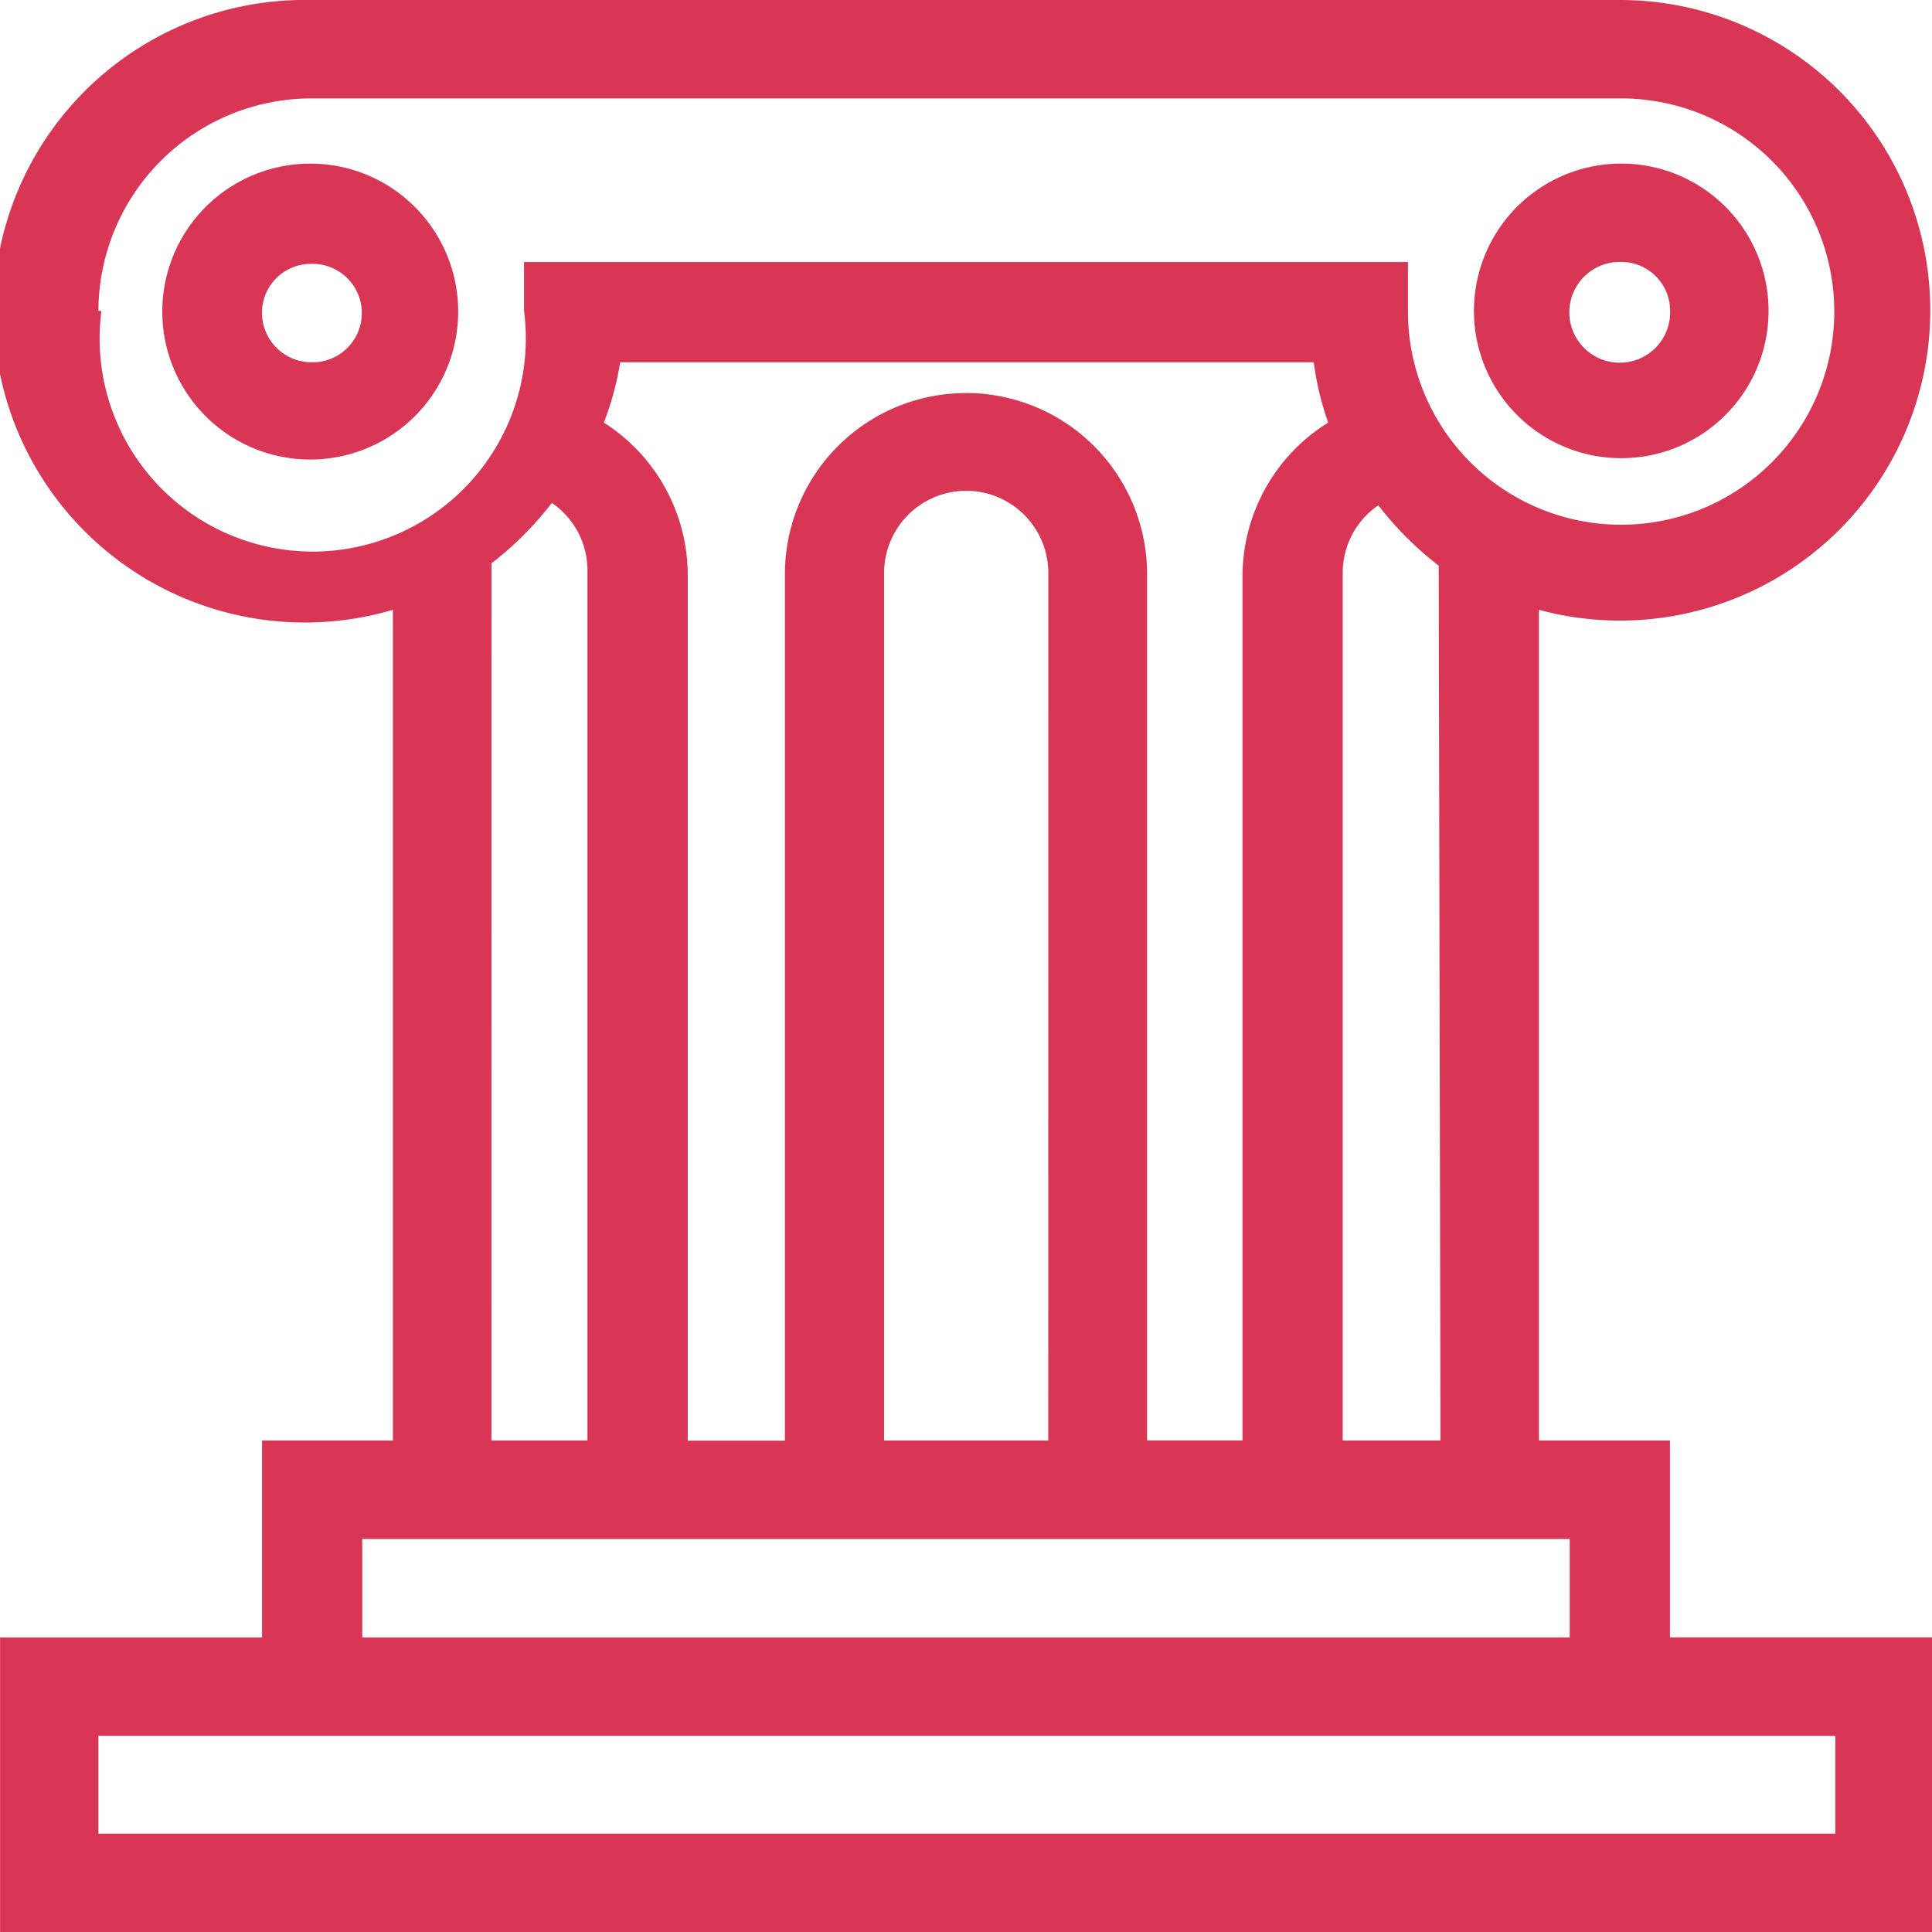 <svg xmlns="http://www.w3.org/2000/svg" width="33" height="33" viewBox="0 0 33 33">
  <g id="History" transform="translate(-69.999)">
    <path id="Path_15" data-name="Path 15" d="M119.937,47.425a2.527,2.527,0,1,0,1.776.74,2.516,2.516,0,0,0-1.776-.74Zm0,3.393a.846.846,0,0,1-.835-.846.835.835,0,0,1,.835-.835.841.841,0,1,1,0,1.681Z" transform="translate(-44.628 -44.63)" fill="#d93656"/>
    <path id="Path_16" data-name="Path 16" d="M499.7,52.454a2.516,2.516,0,1,0-1.779-.737A2.516,2.516,0,0,0,499.7,52.454Zm0-3.352a.835.835,0,0,1,.835.835.861.861,0,1,1-.835-.835Z" transform="translate(-402.009 -44.628)" fill="#d93656"/>
    <path id="Path_17" data-name="Path 17" d="M98.523,24.606H96.285V10.416A5.3,5.3,0,1,0,97.688,0H75.31a5.317,5.317,0,1,0,1.4,10.416v14.19H74.475v3.362H70V33h33V27.967H98.523Zm-3.919,0H92.934V9.786a1.392,1.392,0,0,1,.608-1.155,5.7,5.7,0,0,0,1.031,1.031Zm-6.7,0H85.1V9.786a1.4,1.4,0,0,1,2.805,0ZM86.5,6.714a3.093,3.093,0,0,0-3.094,3.094v14.8h-1.66V9.786a3.094,3.094,0,0,0-1.433-2.568,5,5,0,0,0,.279-1.031H92.439a5,5,0,0,0,.247,1.031,3.094,3.094,0,0,0-1.464,2.609V24.605H89.592V9.786A3.094,3.094,0,0,0,86.5,6.713ZM71.68,5.311a3.64,3.64,0,0,1,3.63-3.63H97.688a3.641,3.641,0,1,1-3.64,3.63V4.476H78.95v.835a3.64,3.64,0,1,1-7.219,0Zm6.714,4.311A5.667,5.667,0,0,0,79.425,8.59a1.392,1.392,0,0,1,.608,1.155V24.606h-1.64ZM76.186,26.287H96.811v1.681H76.186Zm25.162,3.362v1.671H71.68V29.649Z" transform="translate(0)" fill="#d93656"/>
  </g>
</svg>
